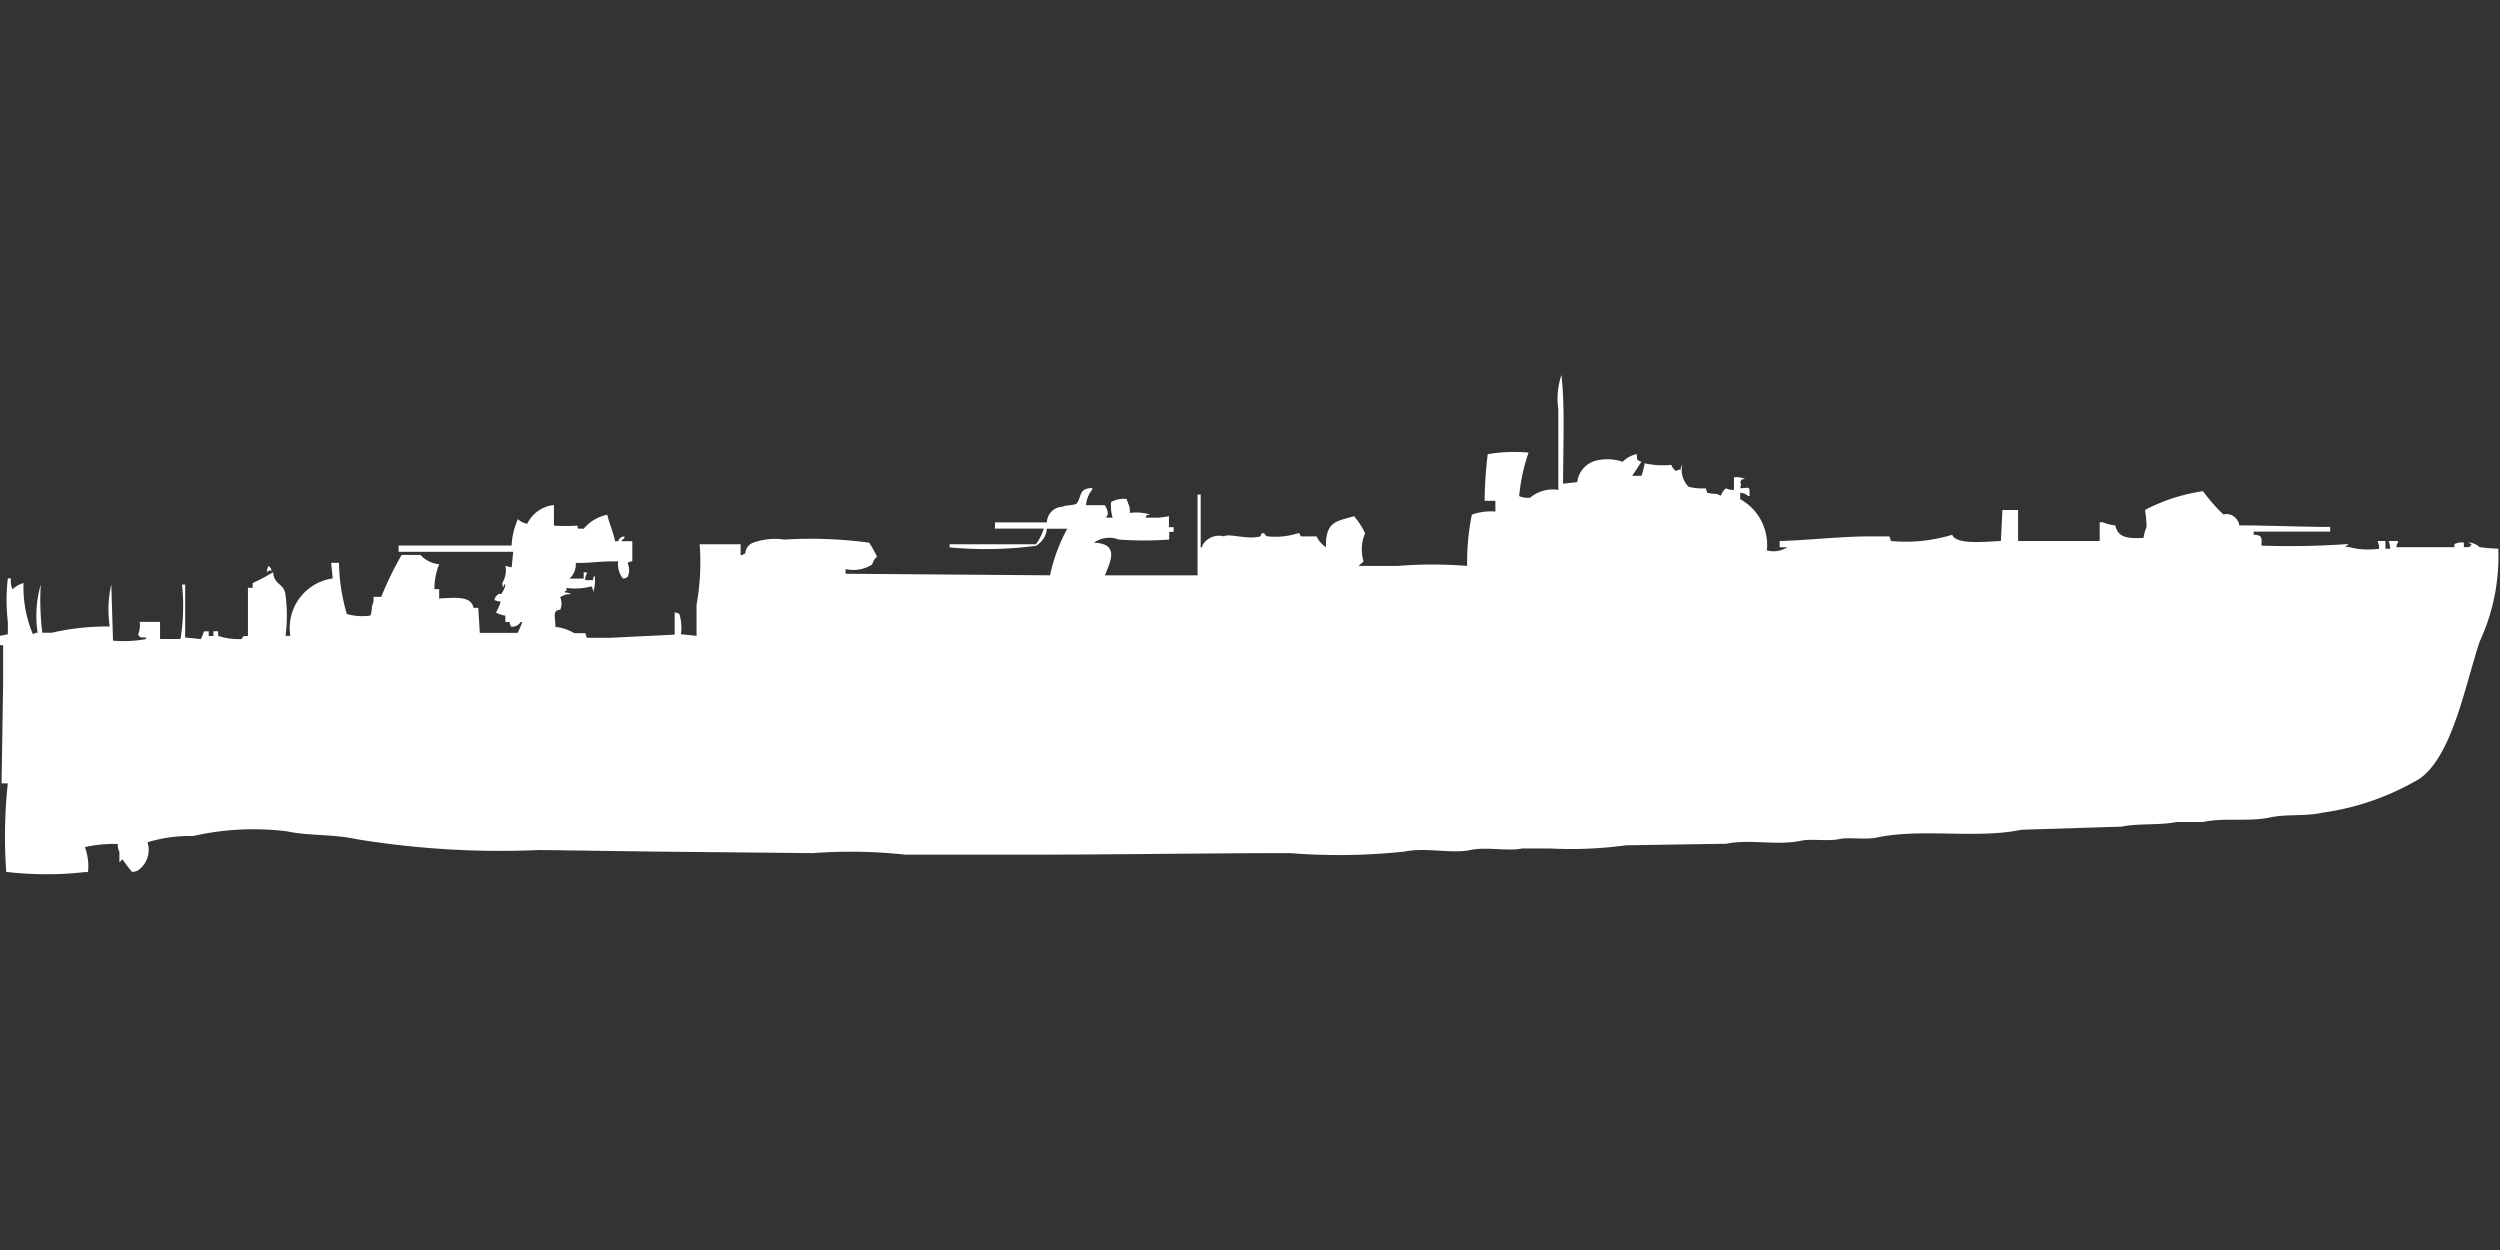<svg width="80" height="40" viewBox="0 0 80 40" fill="#fff" xmlns="http://www.w3.org/2000/svg"><rect x="0" y="0" width="80" height="40" fill="#333333" stroke="none"/><path id="unit" fill-rule="evenodd" clip-rule="evenodd" d="M50.019,15.478l0.452-.05a0.81,0.81,0,0,1,.653-0.7,1.5,1.5,0,0,1,.8.05,0.916,0.916,0,0,1,.452-0.248c0.017,0.207-.009.183,0.151,0.248-0.087.121-.172,0.275-0.3,0.447h0.3a2.255,2.255,0,0,0,.1-0.4,2.612,2.612,0,0,0,.854.05,0.427,0.427,0,0,0,.151.2,0.258,0.258,0,0,1,.151-0.05,0.239,0.239,0,0,1,.05-0.149,0.764,0.764,0,0,0,.2.7,1.783,1.783,0,0,0,.552.05l0.05,0.149h0.05c0.124,0.04.2,0.011,0.3,0.05s0.04,0.068.1,0a0.427,0.427,0,0,1,.151-0.2,0.438,0.438,0,0,0,.251.05v-0.4a0.656,0.656,0,0,1,.351.05c-0.163.041-.077-0.024-0.151,0.1,0.047,0.095.019,0.058,0,.2,0.311-.012.3-0.091,0.3,0.248h-0.05a0.341,0.341,0,0,0-.251-0.1v0.2a1.674,1.674,0,0,1,.854,1.64,0.821,0.821,0,0,0,.653-0.1H56.949v-0.2c0.85-.021,1.978-0.15,2.913-0.149h0.6l0.05,0.149a5.135,5.135,0,0,0,1.959-.2c0.126,0.334,1.1.214,1.557,0.2q0.025-.5.05-0.994h0.5v0.994h2.612v-0.6h0.1a1.471,1.471,0,0,0,.4.1c0.087,0.4.4,0.421,0.9,0.4a1.6,1.6,0,0,1,.1-0.348,3.77,3.77,0,0,0-.05-0.547,5.772,5.772,0,0,1,1.858-.6,5.152,5.152,0,0,0,.653.745,0.4,0.4,0,0,1,.452.2,0.251,0.251,0,0,1,.05.149c0.915,0,1.928.048,2.913,0.05v0.149H72.116v0.1c0.271,0.019.26,0.067,0.251,0.348a25.732,25.732,0,0,0,2.762-.05v0.05h-0.05c-0.1.039,0.1,0.05,0.1,0.05a2.457,2.457,0,0,0,.954.05,0.706,0.706,0,0,0-.05-0.248h0.251v0.248h0.151a0.706,0.706,0,0,0-.05-0.248h0.3v0.05a0.252,0.252,0,0,0-.05.149h1.858v-0.1a0.571,0.571,0,0,1,.3-0.05v0.149c0.189-.007.177,0.024,0.251-0.1a0.173,0.173,0,0,1-.1-0.05,0.56,0.56,0,0,1,.352.149,5.933,5.933,0,0,0,.6.05,6.5,6.5,0,0,1-.6,2.981c-0.459,1.377-.863,3.622-1.908,4.373a8.336,8.336,0,0,1-3.114,1.093c-0.558.125-1.142,0.039-1.657,0.149-0.721.155-1.482,0-2.159,0.149H69.655c-0.52.111-1.235,0.037-1.758,0.149l-3.214.1c-1.414.3-3.2-.056-4.62,0.248-0.375.08-.893-0.017-1.205,0.05-0.375.08-.893-0.017-1.205,0.05-0.8.171-1.672-.059-2.41,0.1l-3.214.05a13.065,13.065,0,0,1-2.461.1H48.713c-0.456.1-1.138-.061-1.657,0.05-0.6.128-1.446-.092-2.109,0.05a19.884,19.884,0,0,1-3.666.05c-2.756,0-5.7.05-8.537,0.05H28.977a16.157,16.157,0,0,0-2.963-.05l-5.122-.05-3.616-.05a28.486,28.486,0,0,1-5.876-.348c-0.751-.165-1.519-0.1-2.21-0.248a8.706,8.706,0,0,0-3.013.149,4.552,4.552,0,0,0-1.456.2,0.8,0.8,0,0,1-.3.894,0.341,0.341,0,0,1-.2.05,4.258,4.258,0,0,1-.3-0.4c-0.044.037-.057,0.063-0.1,0.1V27.255a0.427,0.427,0,0,1-.05-0.248,4.364,4.364,0,0,0-1.055.1,1.746,1.746,0,0,1,.1.8h-0.1A10.989,10.989,0,0,1,.2,27.9a16.006,16.006,0,0,1,.05-2.832H0.05l0.05-3.18V20.646H0v-0.3l0.251-.05V19.9a5.975,5.975,0,0,1,0-1.391h0.1a0.637,0.637,0,0,0,.05.348,0.863,0.863,0,0,1,.352-0.2,3.884,3.884,0,0,0,.3,1.64,0.259,0.259,0,0,1,.151-0.05,3.64,3.64,0,0,1,.1-1.54,8.56,8.56,0,0,0,.05,1.54h0.3a8.015,8.015,0,0,1,1.858-.2,3.564,3.564,0,0,1,.05-1.342L3.616,20.5a3.843,3.843,0,0,0,1.055-.05V20.4c-0.189-.007-0.177.023-0.251-0.1a0.778,0.778,0,0,0,.05-0.4H5.122v0.547H5.775a6.532,6.532,0,0,0,.05-1.739h0.1V20.4l0.5,0.05a1.017,1.017,0,0,0,.1-0.248H6.679v0.149H6.83V20.2H6.981v0.149a2.093,2.093,0,0,0,.753.1c0.074-.125.022-0.077,0.2-0.1,0-.58,0-1.071,0-1.54H8.085V18.658a5.84,5.84,0,0,0,.653-0.348c0.046,0.453.356,0.323,0.4,0.745a5.081,5.081,0,0,1,0,1.292H9.291a1.6,1.6,0,0,1,1.356-1.838l-0.05-.5h0.251a6.106,6.106,0,0,0,.251,1.64,1.838,1.838,0,0,0,.753.05,0.9,0.9,0,0,0,.05-0.3,0.534,0.534,0,0,0,.05-0.3H12.2a10.433,10.433,0,0,1,.653-1.342h0.6a0.95,0.95,0,0,0,.6.3,2.1,2.1,0,0,0-.151.795h0.151v0.3c0.474-.023,1.028-0.1,1.1.3h0.151l0.05,0.8h1.205a1.779,1.779,0,0,0,.151-0.348h-0.05a0.307,0.307,0,0,1-.3.149,0.252,0.252,0,0,1-.05-0.149H16.171V19.7a0.806,0.806,0,0,1-.3-0.1,1.569,1.569,0,0,0,.151-0.348,0.643,0.643,0,0,1-.2-0.05,0.269,0.269,0,0,1,.151-0.2c0.093,0,.045.047,0.1-0.05a0.578,0.578,0,0,0,.1-0.248h-0.05v0.05c-0.039.1-.05-0.1-0.05-0.1a0.749,0.749,0,0,0,.1-0.547l0.2,0.05,0.05-.5H12.756v-0.2h3.616a2.372,2.372,0,0,1,.2-0.845,0.6,0.6,0,0,0,.3.149,1.069,1.069,0,0,1,.854-0.6V16.82a6.008,6.008,0,0,0,.753,0c0.014,0.129-.023.088,0.2,0.1a1.3,1.3,0,0,1,.753-0.447c0.074,0.306.166,0.476,0.251,0.845h0.1a0.2,0.2,0,0,1,.2-0.149v0.05a0.306,0.306,0,0,0-.1.1h0.351v0.646a0.245,0.245,0,0,0-.151.05,0.535,0.535,0,0,1,0,.447,0.258,0.258,0,0,1-.151.05,0.752,0.752,0,0,1-.151-0.547c-0.707-.006-0.705.047-1.356,0.05a0.617,0.617,0,0,1-.2.5h0.452v-0.2h0.1v0.05a0.332,0.332,0,0,0-.05.2h0.251a0.239,0.239,0,0,1,.05-0.149,1.176,1.176,0,0,1-.05.547,0.318,0.318,0,0,0-.05-0.2,1.991,1.991,0,0,1-.8.05v0.1h-0.05v0.05a0.327,0.327,0,0,1,.2.05,0.525,0.525,0,0,0-.352.1,0.482,0.482,0,0,1,0,.4c-0.246.015-.165,0.193-0.151,0.547a1.5,1.5,0,0,1,.6.2h0.352l0.05,0.149h0.753l2.059-.1V19.6a0.244,0.244,0,0,1,.151.05,1.485,1.485,0,0,1,.05.646l0.5,0.05V19.354a7.783,7.783,0,0,0,.1-1.938H23.7v0.348h0.05a0.181,0.181,0,0,1,.1-0.05,0.384,0.384,0,0,1,.251-0.348,2.077,2.077,0,0,1,1-.1,14.022,14.022,0,0,1,2.712.1,3.535,3.535,0,0,1,.251.447,0.461,0.461,0,0,0-.151.248,1.111,1.111,0,0,1-.854.149V18.36L33.6,18.41a5.582,5.582,0,0,1,.552-1.491H33.5a0.7,0.7,0,0,1-.351.547,12.419,12.419,0,0,1-2.762.05v-0.1h2.762a1.656,1.656,0,0,0,.251-0.5H31.839v-0.2H33.5a0.517,0.517,0,0,1,.5-0.5c0.093-.056.359-0.041,0.452-0.1,0.176-.244.059-0.488,0.5-0.5v0.05a0.926,0.926,0,0,0-.2.5h0.6a0.517,0.517,0,0,1,.1.3,0.179,0.179,0,0,0-.05.1h0.2a1.511,1.511,0,0,1-.05-0.5,0.852,0.852,0,0,1,.5-0.1l0.05,0.149a0.534,0.534,0,0,1,.05.3,1.512,1.512,0,0,1,.653.05c-0.163.041-.077-0.024-0.151,0.1h0.452c0.027-.011.2-0.018,0.3-0.05V16.87h0.151v0.149H37.414v0.248a11.545,11.545,0,0,1-1.607,0,0.843,0.843,0,0,0-.8.1c0.852,0.028.5,0.647,0.352,1.043h2.963V15.826h0.1v1.689h0.05v-0.05a0.608,0.608,0,0,1,.7-0.3c0.134-.113.745,0.117,1.155,0l0.05-.1c0.138-.027.064,0.081,0.2,0.1a2.37,2.37,0,0,0,.954-0.1c0.072-.025.073,0.091,0.1,0.1h0.5a0.858,0.858,0,0,0,.3.348c-0.021-.858.374-0.833,0.9-0.994a2.375,2.375,0,0,1,.352.547,1.322,1.322,0,0,0-.05.894c-0.01.03-.123,0.1-0.151,0.149h1.256a13.875,13.875,0,0,1,2.21,0,7.813,7.813,0,0,1,.151-1.64,1.825,1.825,0,0,1,.753-0.1V16.025H47.508a12.877,12.877,0,0,1,.1-1.491,4.955,4.955,0,0,1,1.306-.05,5.83,5.83,0,0,0-.3,1.391,0.671,0.671,0,0,0,.352.05,1.122,1.122,0,0,1,.9-0.248V13.093a2.372,2.372,0,0,1,.1-1.093C50.082,13.008,50.018,14.273,50.019,15.478ZM8.588,18.112a0.192,0.192,0,0,1,.1.149c-0.143,0-.02-0.039-0.151.05A0.624,0.624,0,0,1,8.588,18.112Z"/></svg>